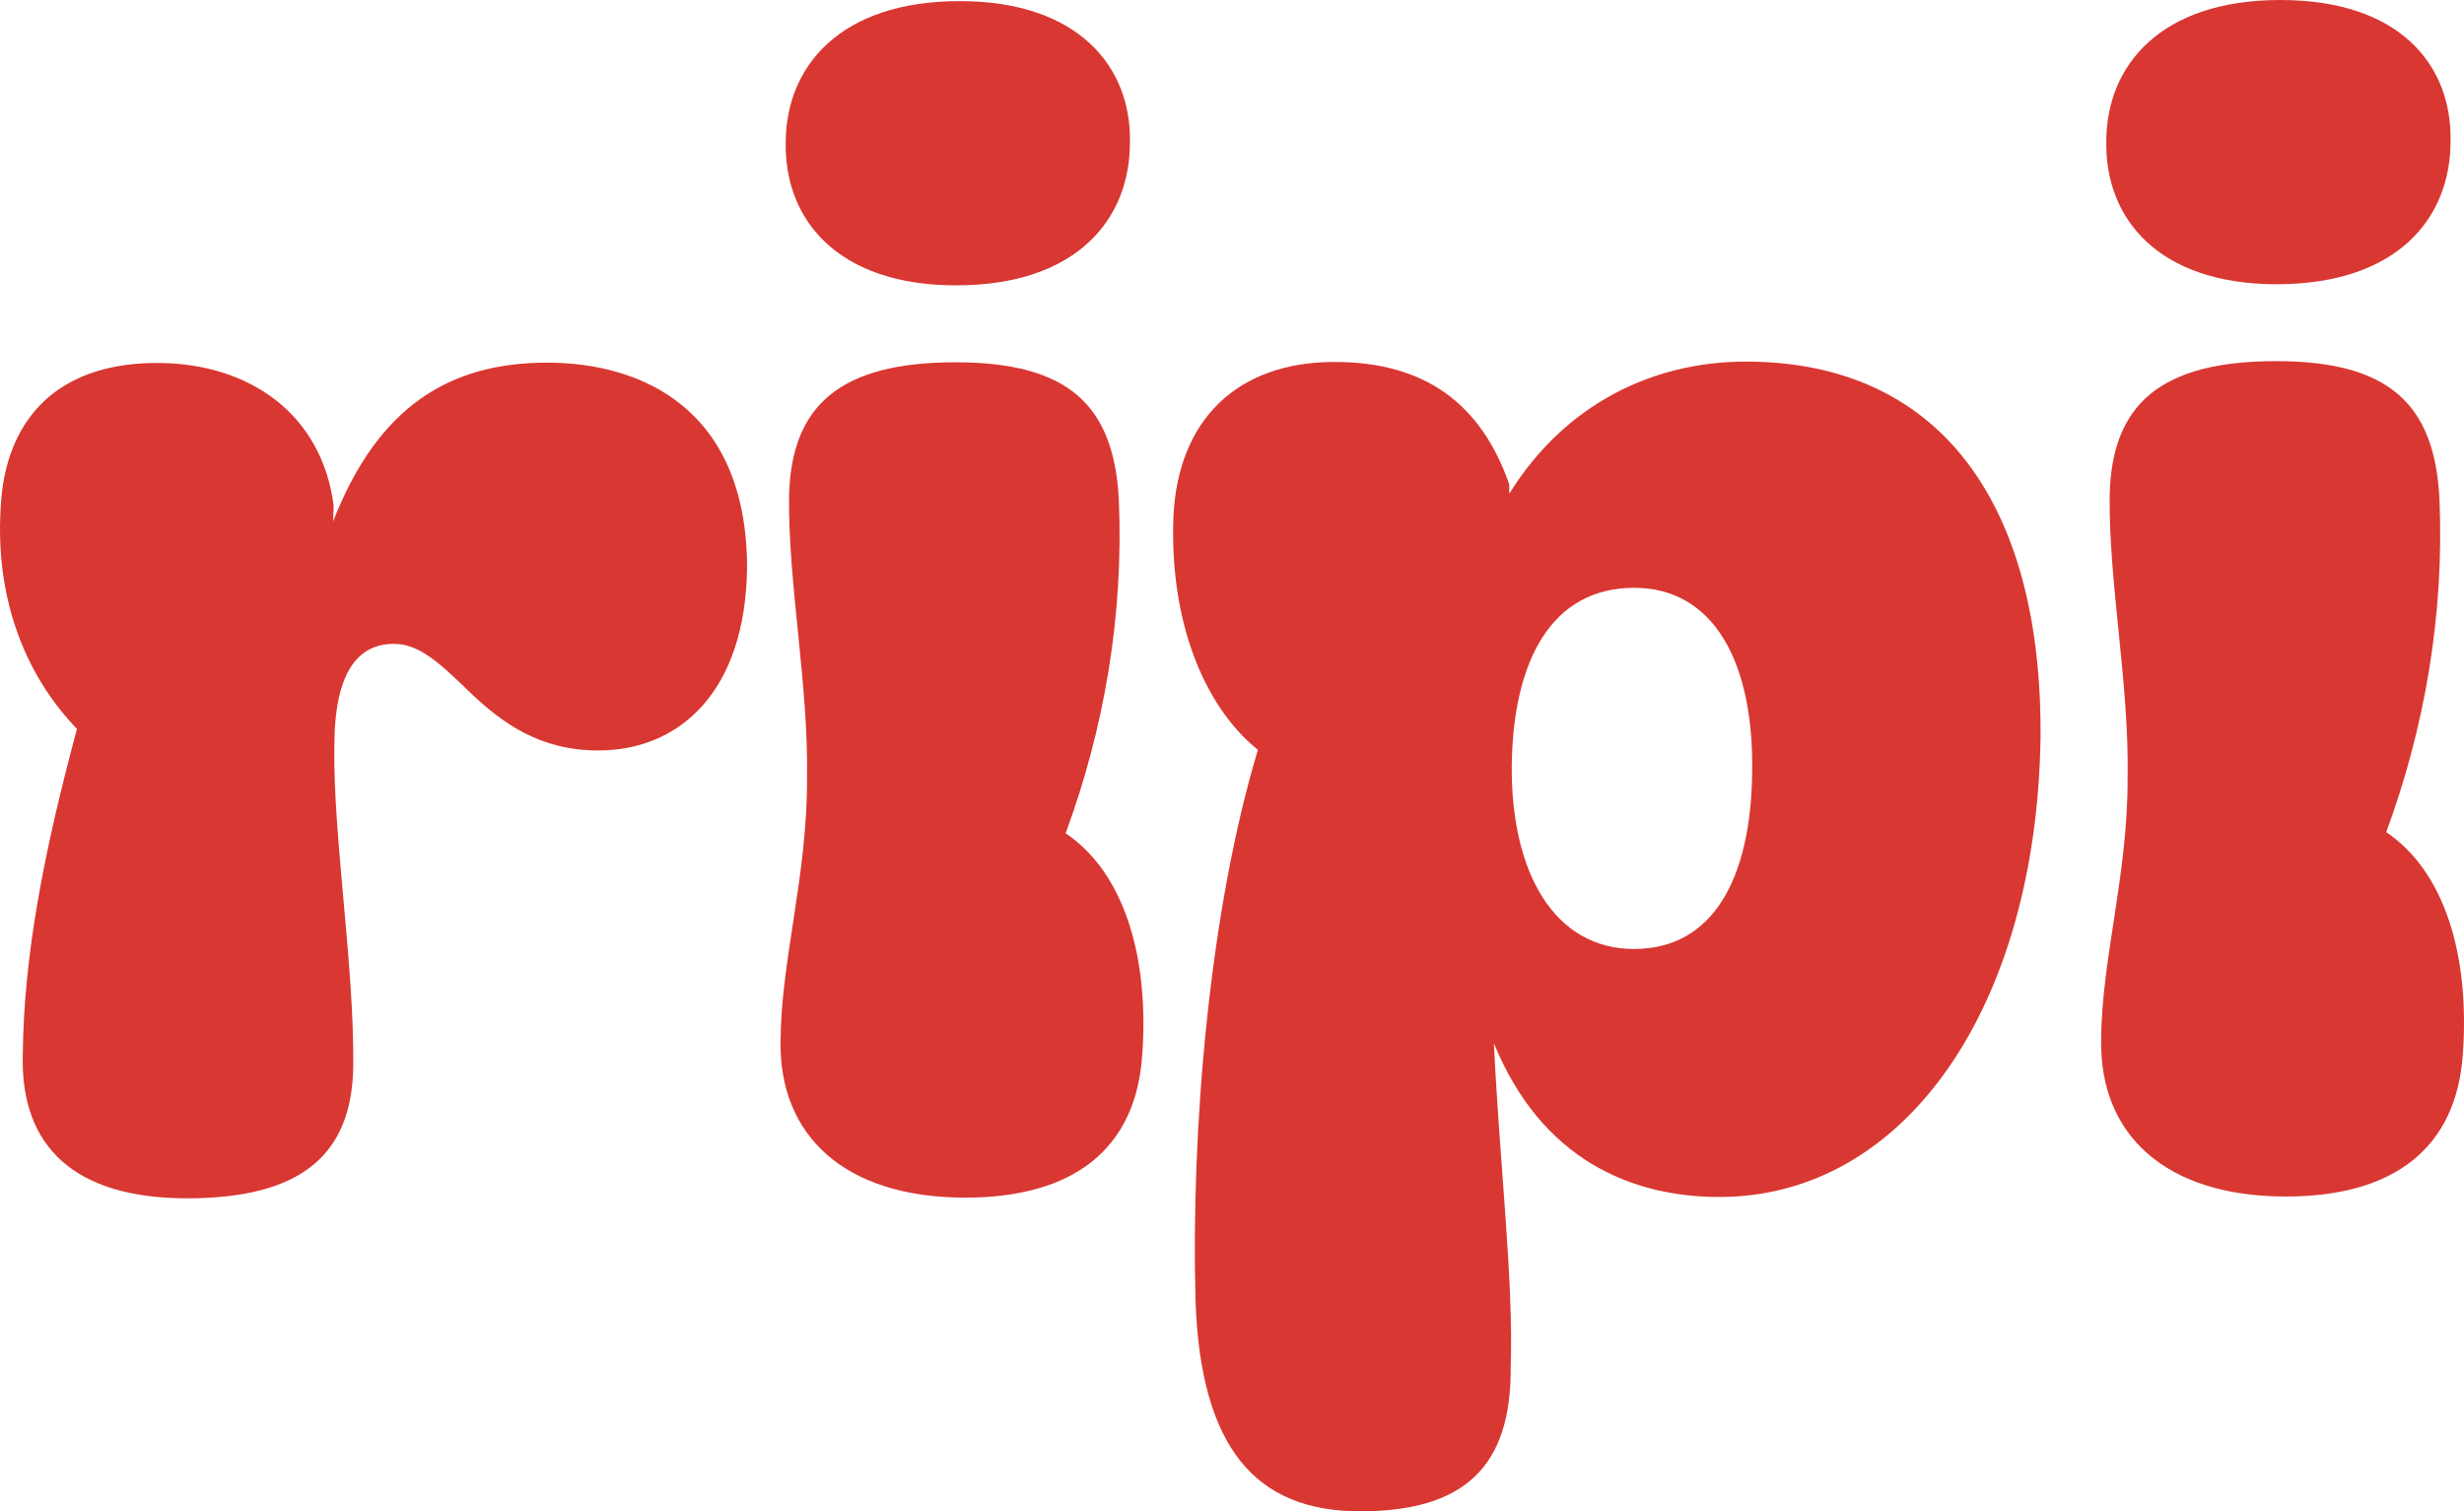 <svg width="75" height="46" viewBox="0 0 75 46" fill="none" xmlns="http://www.w3.org/2000/svg">
<path d="M0.693 32.128C0.719 29.117 1.326 25.962 2.343 22.186C0.731 20.515 -0.271 18.03 0.065 14.923C0.377 12.532 1.948 11.05 4.776 11.047C7.604 11.045 9.804 12.62 10.156 15.392L10.139 15.87C11.52 12.333 13.723 11.04 16.644 11.038C19.564 11.036 22.715 12.467 22.74 17.246C22.704 21.069 20.67 22.84 18.213 22.842C16.451 22.843 15.3 22.032 14.259 21.029C13.325 20.121 12.731 19.597 11.989 19.597C10.922 19.597 10.172 20.411 10.177 22.753C10.135 25.381 10.78 29.396 10.753 32.406C10.734 35.178 9.133 36.47 5.702 36.473C2.271 36.476 0.627 34.9 0.693 32.128Z" fill="#D93732"/>
<path d="M23.759 31.678C23.777 29.192 24.576 26.659 24.564 23.695C24.614 20.828 23.985 17.769 24.018 15.093C24.083 12.321 25.592 11.03 29.07 11.027C32.5 11.024 33.913 12.313 34.056 15.228C34.206 18.765 33.6 22.206 32.436 25.361C34.204 26.555 34.982 29.088 34.769 32.098C34.58 34.965 32.685 36.449 29.393 36.452C25.684 36.455 23.709 34.545 23.759 31.678ZM23.916 4.34C23.919 2.046 25.544 0.037 29.206 0.034C32.823 0.031 34.442 2.038 34.393 4.332C34.398 6.673 32.772 8.682 29.111 8.685C25.494 8.688 23.875 6.682 23.916 4.34Z" fill="#D93732"/>
<path d="M36.39 39.601C36.249 34.392 36.806 27.747 38.288 22.824C36.582 21.439 35.604 18.812 35.716 15.753C35.843 12.79 37.646 11.02 40.613 11.017C43.395 11.015 45.085 12.303 45.939 14.74V15.027C47.635 12.301 50.302 11.009 53.13 11.006C59.064 11.001 62.173 15.348 62.11 22.468C61.984 30.641 57.997 36.427 52.342 36.432C49.653 36.434 46.919 35.29 45.471 31.754C45.651 35.481 46.072 38.971 45.983 41.599C46.01 44.658 44.556 45.997 41.404 46C38.205 46.003 36.546 44.044 36.39 39.6V39.601ZM53.333 23.528C53.391 20.135 52.15 17.889 49.739 17.891C47.235 17.893 46.057 20.093 46.015 23.295C45.989 26.593 47.33 28.886 49.741 28.884C52.152 28.882 53.29 26.73 53.333 23.528Z" fill="#D93732"/>
<path d="M63.955 31.643C63.974 29.158 64.773 26.625 64.761 23.661C64.811 20.794 64.181 17.735 64.215 15.059C64.281 12.287 65.788 10.995 69.266 10.992C72.697 10.989 74.11 12.279 74.253 15.194C74.403 18.73 73.796 22.172 72.633 25.327C74.401 26.52 75.178 29.053 74.966 32.064C74.777 34.931 72.882 36.415 69.59 36.418C65.881 36.421 63.906 34.511 63.955 31.643ZM64.112 4.306C64.114 2.012 65.74 0.003 69.403 3.59747e-06C73.066 -0.003 74.639 2.003 74.59 4.297C74.595 6.639 72.969 8.648 69.307 8.651C65.691 8.654 64.071 6.647 64.112 4.306Z" fill="#D93732"/>
</svg>
